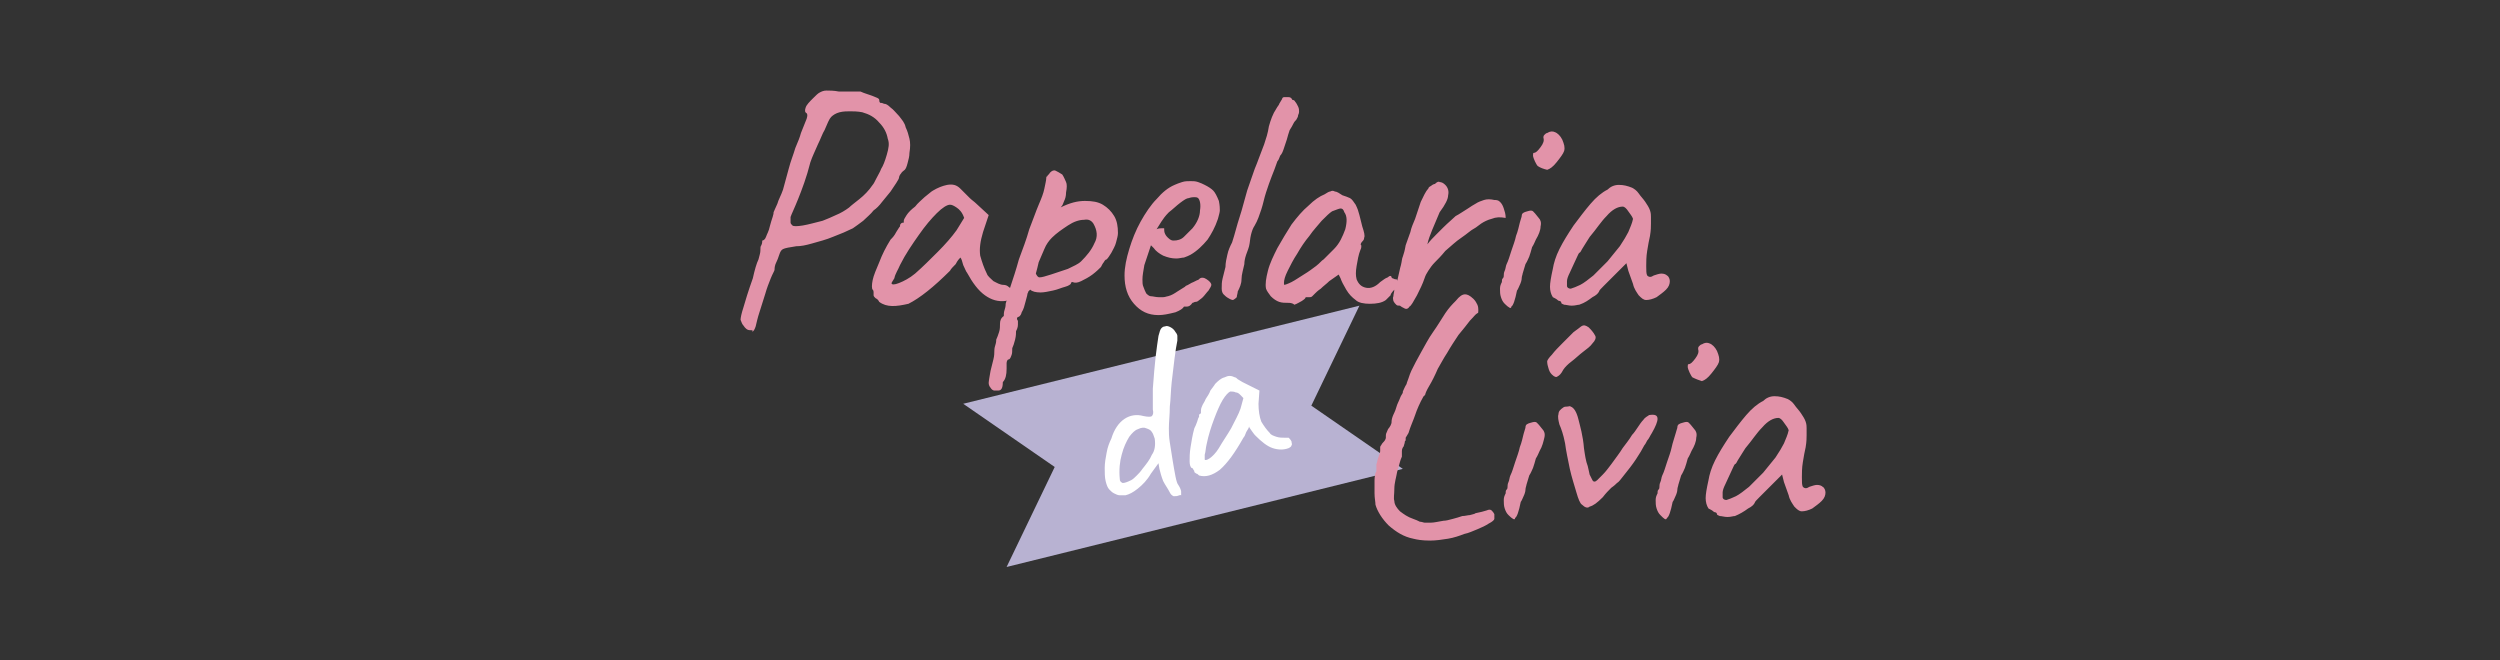<?xml version="1.0" encoding="utf-8"?>
<!-- Generator: Adobe Illustrator 24.1.1, SVG Export Plug-In . SVG Version: 6.00 Build 0)  -->
<svg version="1.1" id="Layer_1" xmlns="http://www.w3.org/2000/svg" xmlns:xlink="http://www.w3.org/1999/xlink" x="0px" y="0px"
	 viewBox="0 0 265 70" style="enable-background:new 0 0 265 70;" xml:space="preserve">
<rect x="0" y="0" width="265" height="70" fill="#333333" stroke="none"/>
<style type="text/css">
	.st0{display:none;}
	.st1{fill:#B8B2D2;}
	.st2{fill:#E293A9;}
	.st3{fill:#FFFFFF;}
</style>
<rect x="57.5" y="10" class="st0" width="150" height="50"/>
<path class="st1" d="M102.1,42.8l9.7,6.7l-5.1,10.6l42-10.4l-9.7-6.7l5.1-10.6L102.1,42.8z"/>
<path class="st2" d="M79.5,35c-0.3,0-0.5-0.2-0.7-0.5c-0.1-0.1-0.2-0.3-0.3-0.6c0-0.2,0.1-0.7,0.3-1.3c0.2-0.7,0.5-1.7,1-3.1
	c0.2-0.9,0.4-1.6,0.6-2c0.1-0.4,0.2-0.7,0.2-0.9c0-0.3,0-0.5,0.1-0.6c0.1-0.2,0.1-0.4,0.1-0.5c0.1,0,0.3-0.1,0.4-0.4
	c0.1-0.3,0.3-0.6,0.4-1.1c0.1-0.4,0.2-0.7,0.3-1c0.1-0.3,0.1-0.4,0.1-0.5c0.1-0.2,0.2-0.5,0.4-0.9c0.1-0.4,0.4-0.9,0.6-1.5
	c0.2-0.7,0.4-1.5,0.6-2.2c0.2-0.8,0.5-1.5,0.7-2.2c0.3-0.7,0.5-1.2,0.6-1.6c0.3-0.7,0.5-1.3,0.6-1.5c0.1-0.3,0.1-0.5,0-0.6
	c-0.2-0.1-0.2-0.3-0.1-0.6c0.1-0.3,0.4-0.6,0.8-1c0.3-0.3,0.5-0.5,0.7-0.6c0.2-0.1,0.4-0.2,0.7-0.2c0.3,0,0.8,0,1.3,0.1
	c0.4,0,0.9,0,1.4,0c0.5,0,0.8,0,0.9,0c0.2,0.1,0.5,0.2,0.8,0.3c0.3,0.1,0.6,0.2,0.8,0.3c0.3,0.1,0.4,0.2,0.4,0.3
	c0,0.1,0,0.2,0.1,0.3c0.1,0,0.2,0,0.4,0.1c0.2,0,0.4,0.1,0.7,0.4c0.3,0.2,0.6,0.6,0.9,0.9c0.3,0.4,0.6,0.7,0.7,1.2
	c0.2,0.4,0.3,0.8,0.4,1.2c0.1,0.4,0.1,0.9,0,1.5c0,0.4-0.1,0.7-0.2,1.1c-0.1,0.4-0.2,0.6-0.3,0.7c-0.1,0.1-0.3,0.2-0.4,0.4
	c-0.1,0.1-0.2,0.3-0.2,0.4c0,0.1-0.1,0.3-0.3,0.6c-0.2,0.3-0.4,0.6-0.6,0.9c-0.3,0.4-0.6,0.7-0.9,1.1c-0.3,0.4-0.6,0.7-0.9,0.9
	c-0.3,0.4-0.7,0.7-1.1,1.1c-0.4,0.3-0.8,0.6-1.1,0.8c-0.6,0.3-1.3,0.6-2.1,0.9c-0.7,0.3-1.5,0.5-2.2,0.7c-0.7,0.2-1.2,0.3-1.7,0.3
	c-0.7,0.1-1.2,0.2-1.4,0.3c-0.2,0.1-0.3,0.3-0.4,0.6c-0.1,0.3-0.2,0.6-0.4,1c-0.1,0.3-0.1,0.5-0.1,0.6c0,0.1-0.2,0.4-0.4,0.9
	c-0.2,0.5-0.4,1-0.6,1.7c-0.2,0.6-0.4,1.3-0.6,1.9c-0.2,0.6-0.3,1.1-0.4,1.5c-0.1,0.3-0.2,0.5-0.4,0.6C79.9,35,79.7,35,79.5,35z
	 M84,23.9c0.1,0.1,0.5,0.1,1.1,0c0.6-0.1,1.3-0.3,2.1-0.5c0.5-0.2,1-0.4,1.4-0.6c0.5-0.2,1-0.5,1.4-0.8c0.2-0.2,0.6-0.5,1.1-0.9
	c0.5-0.4,1-0.9,1.4-1.5c0.1-0.1,0.2-0.3,0.4-0.7c0.2-0.4,0.4-0.7,0.5-1c0.2-0.3,0.4-0.8,0.6-1.5c0.2-0.7,0.3-1.2,0.1-1.7
	c-0.1-0.6-0.4-1.2-0.9-1.7c-0.5-0.6-1.1-0.9-1.8-1.1c-0.5-0.1-1-0.1-1.3-0.1c-0.3,0-0.7,0-1.1,0.1c-0.4,0.1-0.7,0.3-0.9,0.5
	c-0.2,0.2-0.4,0.7-0.7,1.4c-0.2,0.3-0.4,0.9-0.7,1.5c-0.3,0.7-0.6,1.3-0.8,1.9c-0.4,1.6-0.9,2.9-1.3,3.9c-0.4,1-0.7,1.6-0.8,1.9
	c0,0.3,0,0.5,0,0.6C83.8,23.7,83.9,23.8,84,23.9z M93.2,32c-0.1-0.2-0.2-0.3-0.4-0.4c-0.1-0.1-0.2-0.2-0.2-0.3c0-0.1,0-0.2,0-0.3
	c0-0.1,0-0.2-0.1-0.3c-0.1-0.1-0.1-0.5,0-1c0.1-0.5,0.4-1.2,0.7-1.9c0.3-0.8,0.7-1.6,1.2-2.4c0.2-0.2,0.4-0.4,0.6-0.8
	c0.2-0.3,0.3-0.5,0.4-0.6c0-0.1,0-0.2,0.1-0.3c0.1-0.1,0.2-0.1,0.3-0.1v-0.2c0-0.1,0.1-0.3,0.3-0.6c0.2-0.3,0.5-0.6,0.9-0.9
	c0.3-0.4,0.7-0.7,1-1c0.4-0.3,0.7-0.6,0.9-0.7c0.5-0.3,1-0.5,1.5-0.6c0.6-0.1,1,0,1.4,0.4c0.1,0.1,0.2,0.2,0.4,0.4
	c0.2,0.2,0.4,0.4,0.6,0.6c0.2,0.2,0.5,0.4,0.7,0.6l1.3,1.2l-0.6,1.8c-0.3,1-0.4,1.8-0.3,2.5c0.2,0.7,0.4,1.3,0.7,1.9
	c0.1,0.3,0.4,0.5,0.7,0.8c0.4,0.2,0.7,0.4,1.1,0.4c0.2,0,0.4,0.1,0.5,0.2c0.2,0.1,0.3,0.3,0.3,0.6c0,0.2,0,0.4-0.1,0.6
	c-0.1,0.1-0.3,0.2-0.5,0.3c-0.8,0.1-1.5-0.1-2.2-0.6c-0.7-0.5-1.3-1.3-1.9-2.4c-0.1-0.1-0.2-0.4-0.4-0.8c-0.1-0.4-0.2-0.7-0.3-0.8
	c-0.1,0.1-0.3,0.3-0.5,0.7c-0.3,0.3-0.5,0.5-0.6,0.7c-1.7,1.7-3.2,2.9-4.4,3.5C95,32.5,94,32.6,93.2,32z M94.5,30
	c0,0.2,0.3,0.2,0.8,0c0.5-0.2,1.1-0.5,1.7-1c0.8-0.7,1.6-1.5,2.4-2.3c0.8-0.8,1.5-1.6,2-2.3l0.8-1.3c-0.2-0.6-0.5-0.9-0.8-1.1
	c-0.3-0.2-0.5-0.3-0.7-0.3c-0.3,0-0.8,0.3-1.4,0.9c-0.6,0.6-1.2,1.3-1.9,2.3c-0.7,1-1.4,2-2,3.2c-0.2,0.5-0.5,0.9-0.6,1.4
	C94.6,29.8,94.5,30,94.5,30z M105.8,41.4c-0.1,0-0.2,0-0.4,0c-0.1,0-0.3-0.1-0.4-0.3c-0.1-0.1-0.2-0.3-0.2-0.5
	c0-0.2,0.1-0.7,0.2-1.3c0.1-0.4,0.2-0.8,0.3-1.2c0.1-0.4,0.1-0.7,0.1-0.9c0-0.1,0-0.3,0.1-0.6c0.1-0.3,0.1-0.5,0.1-0.6
	c0.1-0.2,0.2-0.5,0.3-0.8c0.1-0.3,0.1-0.6,0.1-0.9c0-0.3,0.1-0.6,0.4-0.8c0-0.2,0-0.4,0.1-0.7c0.1-0.3,0.1-0.5,0.1-0.6
	c0.1-0.3,0.2-0.9,0.5-1.8c0.3-0.9,0.6-1.8,0.9-2.9c0.4-1.1,0.8-2.1,1.1-3.2c0.4-1,0.7-1.9,1-2.6c0.3-0.7,0.5-1.2,0.6-1.7
	c0.1-0.5,0.2-0.9,0.2-1.1c0-0.1,0-0.2,0.1-0.2c0-0.1,0.2-0.2,0.3-0.4c0.2-0.2,0.4-0.3,0.6-0.2c0.2,0.1,0.4,0.2,0.7,0.4
	c0.2,0.3,0.3,0.6,0.4,0.8c0.1,0.2,0.1,0.6,0,1.1c0,0.4-0.1,0.7-0.2,0.9c-0.1,0.3-0.2,0.5-0.3,0.6c-0.1,0.1-0.1,0.2-0.1,0.1
	c1-0.5,1.8-0.7,2.6-0.7c0.8,0,1.4,0.1,1.9,0.4c0.5,0.3,0.9,0.7,1.2,1.2c0.3,0.5,0.4,1.1,0.4,1.8c0,0.3-0.1,0.6-0.2,1
	c-0.1,0.4-0.3,0.7-0.5,1.1c-0.2,0.3-0.3,0.5-0.5,0.7c-0.1,0-0.2,0.1-0.3,0.3c-0.1,0.1-0.2,0.3-0.3,0.5c-0.2,0.2-0.5,0.5-0.9,0.8
	c-0.4,0.3-0.8,0.5-1.2,0.7c-0.4,0.2-0.7,0.2-0.9,0.1c0,0,0,0-0.1,0c0,0-0.1,0.1-0.1,0.2c0,0-0.2,0.2-0.6,0.3
	c-0.4,0.1-0.8,0.3-1.3,0.4c-0.5,0.1-0.9,0.2-1.3,0.2c-0.5,0-0.9-0.1-1.1-0.3c0,0-0.1,0.1-0.2,0.2c0,0.1-0.1,0.2-0.1,0.3
	c0,0.1-0.1,0.4-0.2,0.8c-0.1,0.4-0.2,0.8-0.4,1.1c-0.1,0.4-0.3,0.5-0.4,0.5c0,0,0,0-0.1,0.1c0,0.1,0,0.2,0.1,0.3c0,0,0,0.1,0,0.4
	c0,0.3-0.1,0.5-0.2,0.7c0,0.2,0,0.5-0.1,0.9c-0.1,0.4-0.2,0.7-0.3,0.9c0,0.3,0,0.6-0.1,0.8c-0.1,0.3-0.2,0.4-0.3,0.4
	c-0.1,0-0.2,0.2-0.2,0.4c0,0.3,0,0.5,0,0.6c0,0.6-0.1,1.1-0.4,1.4C106.3,41.2,106.1,41.4,105.8,41.4z M110.2,29.4
	c0.2,0,0.6-0.1,1.2-0.3c0.6-0.2,1.2-0.4,1.8-0.6c0.6-0.3,1.1-0.5,1.4-0.8c0.6-0.6,1.1-1.2,1.4-1.9c0.4-0.7,0.3-1.4-0.1-2.1
	c-0.2-0.3-0.5-0.5-1-0.4c-0.5,0-1.1,0.2-1.7,0.6s-1.2,0.8-1.7,1.3c-0.3,0.3-0.6,0.7-0.8,1.2c-0.2,0.5-0.4,0.9-0.6,1.4
	c-0.1,0.5-0.2,0.8-0.3,1.2C109.9,29.2,110,29.4,110.2,29.4z M122.8,33.4c-1.1,0-1.9-0.4-2.6-1.2c-0.7-0.8-1-1.8-1-3
	c0-0.9,0.2-1.8,0.5-2.8c0.3-1,0.7-2,1.2-2.9c0.5-0.9,1.1-1.8,1.7-2.4c0.6-0.7,1.2-1.2,1.9-1.5c0.2-0.1,0.5-0.2,0.8-0.3
	c0.3-0.1,0.6-0.1,0.9-0.1c0.3,0,0.5,0,0.8,0.1c0.3,0.1,0.5,0.2,0.7,0.3c0.4,0.2,0.7,0.4,0.9,0.6c0.2,0.2,0.4,0.6,0.6,1.1
	c0.1,0.5,0.1,0.8,0.1,1c0,0.2-0.1,0.5-0.2,0.9c-0.3,0.9-0.7,1.6-1.1,2.2c-0.5,0.6-1.1,1.2-1.8,1.6c-0.2,0.1-0.4,0.2-0.7,0.3
	c-0.2,0-0.5,0.1-0.8,0.1c-0.5,0-0.9-0.1-1.4-0.3c-0.4-0.2-0.8-0.5-1-0.8L122,26l-0.1,0.3c-0.2,0.6-0.4,1.2-0.6,1.8
	c-0.1,0.6-0.2,1.1-0.2,1.5c0,0.3,0,0.6,0.1,0.8c0.1,0.3,0.2,0.5,0.3,0.7c0.1,0.1,0.3,0.3,0.5,0.3c0.2,0,0.5,0.1,0.8,0.1
	c0.2,0,0.3,0,0.5,0c0.2,0,0.4-0.1,0.5-0.1c0.4-0.1,0.7-0.3,1-0.5c0.3-0.2,0.5-0.3,0.8-0.5l0.1-0.1h0c0.3-0.1,0.5-0.3,0.8-0.4
	c0.2-0.1,0.4-0.2,0.4-0.2c0.1,0,0.2-0.1,0.3-0.2c0.2-0.1,0.4-0.1,0.7,0.1c0.3,0.2,0.5,0.4,0.5,0.6c0,0.1-0.1,0.3-0.3,0.6
	c-0.2,0.2-0.4,0.5-0.6,0.7c-0.2,0.2-0.4,0.3-0.5,0.4c0,0-0.1,0.1-0.3,0.1c-0.1,0-0.2,0.1-0.3,0.1h0c-0.2,0.3-0.4,0.4-0.6,0.4h-0.3
	c-0.1,0.2-0.4,0.4-0.9,0.6C123.8,33.3,123.3,33.4,122.8,33.4z M124.4,25.5c0.4,0,0.8-0.1,1.1-0.4c0.3-0.3,0.6-0.6,0.9-0.9
	c0.5-0.6,0.8-1.3,0.8-1.9c0.1-0.6,0-1.1-0.2-1.3c-0.1-0.1-0.3-0.1-0.4-0.1c-0.1,0-0.3,0-0.6,0.1c-0.2,0-0.5,0.2-0.9,0.5
	s-0.8,0.7-1.2,1c-0.4,0.4-0.6,0.7-0.8,1l-0.5,0.8c0.2-0.1,0.4-0.1,0.5-0.1c0.2,0,0.3,0,0.3,0c0,0.2,0,0.4,0.1,0.6
	c0.1,0.2,0.2,0.3,0.3,0.4C124.1,25.5,124.3,25.5,124.4,25.5z M130.2,31.6c-0.2-0.1-0.4-0.3-0.5-0.4c-0.1-0.1-0.2-0.3-0.2-0.6
	c0-0.4,0-0.7,0.1-1.1c0.1-0.4,0.2-0.8,0.3-1.2c0-0.4,0.1-0.9,0.2-1.3c0.1-0.5,0.3-0.9,0.5-1.3c0.3-0.9,0.5-1.8,0.8-2.7
	c0.3-0.9,0.5-1.8,0.8-2.8c0.3-0.9,0.6-1.7,0.8-2.3c0.3-0.7,0.6-1.6,1-2.6c0.2-0.6,0.4-1.2,0.5-1.9c0.2-0.7,0.4-1.3,0.8-1.9
	c0.1-0.2,0.3-0.4,0.3-0.5c0.1-0.2,0.2-0.3,0.3-0.5c0-0.1,0.1-0.2,0.2-0.2c0.1,0,0.3,0,0.5,0c0.2,0,0.3,0.1,0.4,0.3
	c0.1,0,0.2,0,0.3,0.2c0.1,0.1,0.2,0.3,0.3,0.5c0.1,0.2,0.1,0.4,0.1,0.5c0,0.1,0,0.2-0.1,0.4c0,0.2-0.1,0.3-0.2,0.5
	c-0.1,0.1-0.2,0.2-0.3,0.4c-0.1,0.2-0.2,0.4-0.4,0.7c-0.1,0.3-0.2,0.6-0.3,1c-0.1,0.3-0.2,0.6-0.3,0.9c-0.1,0.3-0.2,0.6-0.4,0.8
	c-0.1,0.3-0.2,0.5-0.3,0.6c-0.2,0.6-0.4,1.1-0.6,1.6c-0.2,0.5-0.4,1.1-0.6,1.7c-0.2,0.6-0.3,1.2-0.5,1.8c-0.2,0.6-0.4,1.2-0.7,1.7
	c-0.2,0.3-0.3,0.6-0.4,1c-0.1,0.4-0.1,0.8-0.2,1.2c-0.1,0.4-0.3,0.8-0.4,1.2c-0.1,0.4-0.1,0.6-0.1,0.7c-0.1,0.5-0.3,1.1-0.3,1.6
	c0,0.5-0.2,0.9-0.4,1.3c0,0.2-0.1,0.4-0.1,0.6c-0.1,0.1-0.2,0.2-0.4,0.3C130.7,31.8,130.5,31.8,130.2,31.6z M136.5,32.1
	c-0.3,0-0.6,0-0.9-0.1c-0.3-0.1-0.6-0.3-0.9-0.6c-0.2-0.3-0.4-0.5-0.5-0.8c-0.1-0.5,0-1.1,0.2-1.9c0.2-0.8,0.6-1.6,1-2.4
	c0.5-0.9,1-1.7,1.5-2.5c0.6-0.8,1.2-1.5,1.8-2c0.6-0.6,1.2-1,1.7-1.2c0.3-0.2,0.5-0.3,0.6-0.3c0.2-0.1,0.3-0.1,0.5,0
	c0.2,0,0.5,0.2,0.8,0.4c0.3,0.1,0.6,0.2,0.8,0.3c0.2,0.1,0.4,0.4,0.6,0.7c0.2,0.4,0.3,0.7,0.4,1.1c0.1,0.4,0.2,0.8,0.3,1.2
	c0.2,0.6,0.3,1,0.2,1.2c0,0.2-0.1,0.3-0.2,0.4c-0.2,0.2-0.2,0.4-0.1,0.4c0,0,0,0,0,0.1c0,0.1,0,0.2-0.1,0.4
	c-0.2,0.5-0.3,1.1-0.4,1.7c-0.1,0.6-0.1,1,0,1.4c0.2,0.5,0.5,0.8,1,0.9c0.5,0.1,1-0.1,1.5-0.6c0.3-0.2,0.5-0.4,0.8-0.5
	c0.2-0.2,0.4-0.2,0.4,0c0,0,0,0,0.1,0.1c0.1,0,0.2,0.1,0.3,0.1c0.1,0,0.2,0,0.2,0.1c0,0.1,0,0.2,0,0.4c0,0.1-0.1,0.3-0.2,0.5
	c-0.4,0.4-0.5,0.6-0.5,0.7c0,0,0,0-0.1,0.1c-0.1,0.1-0.2,0.2-0.4,0.4c-0.4,0.3-1,0.4-1.7,0.4c-0.6,0-1.2-0.1-1.5-0.4
	c-0.4-0.3-0.7-0.6-1-1.1c-0.3-0.5-0.5-0.9-0.6-1.2l-0.2-0.4l-1,0.7c-0.3,0.3-0.6,0.5-0.9,0.8c-0.3,0.2-0.5,0.4-0.6,0.5
	c-0.1,0.1-0.2,0.2-0.3,0.3c-0.1,0.1-0.2,0.1-0.3,0.1c-0.1,0-0.2,0-0.3,0c-0.1,0-0.1,0-0.1,0c0,0.1-0.1,0.2-0.4,0.4
	c-0.2,0.1-0.5,0.3-0.8,0.4C137,32.1,136.7,32.1,136.5,32.1z M136.1,30.2c0.1,0,0.4-0.1,0.8-0.3c0.4-0.2,0.8-0.5,1.3-0.8
	c0.5-0.3,0.9-0.6,1.3-0.9c0.4-0.3,0.6-0.6,0.8-0.7c0.1-0.1,0.3-0.3,0.5-0.5c0.2-0.2,0.4-0.4,0.6-0.6c0.6-0.6,0.9-1.3,1.2-2.1
	c0.2-0.8,0.2-1.4-0.1-1.8c-0.1-0.3-0.2-0.4-0.4-0.4c-0.1,0-0.4,0.1-0.9,0.3c-0.3,0.2-0.6,0.5-1.1,1c-0.4,0.5-0.9,1-1.3,1.6
	c-0.5,0.6-0.9,1.2-1.3,1.9c-0.4,0.6-0.7,1.2-1,1.8c-0.3,0.6-0.4,1-0.4,1.3c0,0.1,0,0.2,0.1,0.3C136.1,30.2,136.1,30.2,136.1,30.2z
	 M149.4,32.5c-0.1,0.2-0.3,0.3-0.5,0.2c-0.2-0.1-0.4-0.2-0.5-0.3c-0.2,0-0.3,0-0.4-0.1c-0.1-0.1-0.2-0.2-0.3-0.4
	c0-0.1-0.1-0.3,0-0.5c0-0.2,0.1-0.5,0.1-0.7c0.1-0.3,0.2-0.6,0.3-0.9c0.2-0.8,0.3-1.4,0.4-1.7c0.1-0.4,0.1-0.7,0.2-0.9
	c0.1-0.3,0.2-0.6,0.3-1.2c0.2-0.5,0.3-0.9,0.5-1.4c0.1-0.5,0.3-0.9,0.5-1.4c0.2-0.6,0.4-1.2,0.6-1.8c0.3-0.6,0.5-1.1,0.8-1.4
	c0-0.1,0.1-0.2,0.3-0.3c0.1-0.1,0.3-0.2,0.4-0.2c0.2-0.2,0.4-0.3,0.5-0.2c0.2,0,0.4,0.1,0.6,0.3c0.3,0.3,0.4,0.7,0.3,1.1
	c0,0.4-0.3,1-0.9,1.8c-0.3,0.7-0.6,1.4-0.8,1.9c-0.2,0.5-0.4,1-0.5,1.5c0.3-0.4,0.6-0.7,0.9-1c0.3-0.3,0.6-0.6,0.8-0.8
	c0.5-0.5,1-0.9,1.3-1.2c0.4-0.2,0.8-0.5,1.3-0.8c0.3-0.2,0.6-0.4,0.8-0.5c0.3-0.2,0.6-0.3,0.9-0.4c0.3-0.1,0.7-0.1,1.1,0
	c0.2,0,0.4,0,0.6,0.2c0.2,0.2,0.3,0.4,0.4,0.7c0.1,0.3,0.2,0.6,0.2,1c-0.6-0.1-1-0.1-1.5,0.1c-0.4,0.1-0.8,0.3-1.1,0.5
	c-0.3,0.2-0.5,0.4-0.7,0.5c-0.4,0.2-0.8,0.6-1.4,1c-0.6,0.4-1.1,0.9-1.7,1.4c-0.4,0.5-0.8,0.9-1.1,1.2c-0.3,0.3-0.5,0.6-0.7,0.9
	c-0.2,0.3-0.3,0.5-0.4,0.8c-0.2,0.6-0.5,1.2-0.8,1.8C149.8,32,149.6,32.4,149.4,32.5z M159.5,32.2c-0.2-0.2-0.3-0.4-0.4-0.7
	c-0.1-0.3-0.1-0.6-0.1-0.9c0-0.3,0.1-0.5,0.2-0.7c0-0.2,0-0.3,0.1-0.4c0.1-0.1,0.1-0.2,0.1-0.3c0-0.1,0-0.3,0.1-0.5
	c0.1-0.2,0.1-0.5,0.2-0.7c0.2-0.4,0.3-0.8,0.5-1.4c0.2-0.6,0.4-1.1,0.5-1.6c0.2-0.5,0.3-1,0.4-1.4c0.1-0.4,0.2-0.6,0.2-0.7
	c0-0.3,0.2-0.4,0.6-0.5c0.3-0.1,0.5-0.1,0.6,0c0.1,0.1,0.3,0.3,0.6,0.7c0.2,0.2,0.3,0.5,0.2,0.9c0,0.4-0.2,0.9-0.5,1.4
	c-0.1,0.2-0.2,0.5-0.4,0.8c-0.1,0.4-0.2,0.7-0.3,1c-0.1,0.2-0.2,0.5-0.4,0.8c-0.1,0.3-0.2,0.7-0.3,1c0,0.1-0.1,0.3-0.1,0.5
	c0,0.2-0.1,0.5-0.2,0.7c-0.1,0.2-0.2,0.5-0.3,0.6c-0.2,1-0.4,1.6-0.6,1.7C160.2,32.8,159.9,32.6,159.5,32.2z M163,17.6
	c-0.1-0.1-0.2-0.3-0.3-0.5c-0.1-0.2-0.2-0.5-0.2-0.6c0-0.2,0-0.3,0.1-0.3c0.2,0,0.4-0.2,0.7-0.6c0.3-0.4,0.4-0.7,0.3-1
	c0-0.1,0-0.2,0.1-0.3c0.1-0.1,0.2-0.2,0.3-0.2c0.3-0.2,0.6-0.2,0.8-0.1c0.3,0.1,0.6,0.4,0.8,0.8c0.2,0.5,0.3,0.8,0.2,1.2
	c-0.1,0.3-0.4,0.7-0.8,1.2c-0.4,0.5-0.7,0.7-1,0.8C163.6,17.9,163.3,17.8,163,17.6z M167.4,32.3c-0.2,0-0.4,0.1-0.8,0.1
	c-0.3,0-0.6-0.1-0.8-0.1c-0.2-0.1-0.3-0.1-0.3-0.2c0-0.1-0.1-0.2-0.2-0.2c0,0-0.1,0-0.2-0.1c-0.1-0.1-0.3-0.2-0.5-0.3
	c-0.2-0.3-0.3-0.7-0.3-1.1c0-0.4,0.1-1,0.3-1.9c0.1-0.6,0.3-1.3,0.7-2.1c0.4-0.8,0.9-1.6,1.5-2.5c0.6-0.8,1.2-1.6,1.8-2.3
	c0.6-0.7,1.2-1.2,1.8-1.5c0.3-0.3,0.7-0.5,1.2-0.5c0.5,0,0.9,0.1,1.4,0.3c0.2,0.1,0.5,0.3,0.7,0.6c0.2,0.3,0.5,0.6,0.7,0.9
	c0.2,0.3,0.4,0.6,0.5,0.9c0.1,0.3,0.1,0.5,0.1,0.7c0,0.2,0,0.4,0,0.7c0,0.3,0,0.7-0.1,1.3c-0.1,0.4-0.2,1-0.3,1.6
	c-0.1,0.6-0.1,1.2-0.1,1.6c0,0.5,0,0.8,0.1,1c0.2,0.2,0.4,0.2,0.7,0c0.3-0.1,0.6-0.2,0.8-0.2c0.3,0,0.5,0.1,0.6,0.2
	c0.2,0.1,0.3,0.4,0.3,0.6c0,0.3-0.1,0.6-0.4,0.9c-0.3,0.3-0.6,0.5-1,0.8c-0.4,0.2-0.8,0.3-1.1,0.3c-0.3,0-0.5-0.2-0.8-0.5
	c-0.2-0.3-0.5-0.7-0.6-1.2c-0.2-0.5-0.3-0.9-0.5-1.4l-0.2-0.8l-1.5,1.5c-0.3,0.3-0.6,0.6-0.9,0.9c-0.3,0.3-0.5,0.5-0.5,0.6
	c-0.1,0.2-0.3,0.4-0.7,0.6C168.4,31.8,168,32.1,167.4,32.3z M167.5,30.2c0.4-0.2,0.9-0.6,1.4-1c0.5-0.5,1-1,1.5-1.5
	c0.5-0.6,0.9-1.1,1.3-1.6c0.4-0.6,0.7-1.1,0.9-1.5c0.2-0.5,0.4-0.9,0.5-1.4c-0.1-0.3-0.3-0.5-0.5-0.8c-0.2-0.3-0.4-0.5-0.6-0.5
	c-0.5,0-1.1,0.3-1.7,1c-0.6,0.6-1.1,1.4-1.7,2.1c-0.1,0.1-0.2,0.3-0.4,0.6c-0.2,0.3-0.3,0.5-0.5,0.8c-0.1,0.2-0.2,0.4-0.3,0.4
	c-0.1,0.1-0.2,0.4-0.4,0.8c-0.2,0.4-0.4,0.9-0.6,1.3c-0.2,0.4-0.3,0.7-0.3,0.9c0,0.1,0,0.3,0,0.5c0,0.2,0.2,0.3,0.4,0.3
	C166.8,30.5,167.1,30.4,167.5,30.2z"/>
<path class="st2" d="M149.8,57.1c-1-0.2-1.8-0.7-2.6-1.4c-0.7-0.7-1.2-1.5-1.4-2.2c0-0.3-0.1-0.7-0.1-1.2c0-0.5,0-1,0-1.4
	c0-0.4,0.1-0.7,0.1-0.8c0.1,0,0.1-0.2,0.1-0.4c0-0.1,0-0.3,0-0.5c0.1-0.2,0.1-0.5,0.2-0.7c0.1-0.3,0.2-0.5,0.2-0.7
	c0-0.2,0-0.3,0-0.4c0,0,0-0.1,0.1-0.2c0.1-0.2,0.2-0.3,0.3-0.4c0.1-0.1,0.2-0.3,0.2-0.4c0-0.1,0-0.2,0-0.2c0-0.1,0-0.2,0.1-0.4
	c0.1-0.2,0.1-0.3,0.2-0.4c0,0,0.1-0.1,0.2-0.3c0.1-0.2,0.1-0.3,0.1-0.3c0-0.1,0-0.3,0.1-0.6c0.1-0.3,0.3-0.6,0.4-1
	c0.1-0.4,0.3-0.7,0.4-1c0.1-0.3,0.3-0.5,0.3-0.6v-0.1c0.1-0.2,0.2-0.5,0.4-0.8c0-0.1,0.1-0.3,0.2-0.6c0.1-0.3,0.2-0.6,0.3-0.8
	c0.3-0.6,0.6-1.2,1-1.9c0.4-0.7,0.8-1.5,1.3-2.2c0.5-0.7,0.9-1.4,1.3-2c0.4-0.6,0.8-1,1.1-1.3c0.4-0.5,0.7-0.7,1-0.7
	c0.2,0,0.5,0.1,0.9,0.5c0.2,0.2,0.3,0.4,0.4,0.6c0.1,0.2,0.1,0.5,0.1,0.6c0,0.2,0,0.3-0.1,0.3c-0.2,0.1-0.4,0.4-0.8,0.8
	c-0.3,0.4-0.7,0.9-1.2,1.5c-0.4,0.6-0.8,1.2-1.2,1.9c-0.4,0.6-0.7,1.2-1,1.7c-0.3,0.7-0.6,1.3-0.9,1.8c-0.3,0.5-0.4,0.8-0.4,0.8
	c0,0.1,0,0.1-0.1,0.2c0,0,0,0.1-0.1,0.1c-0.4,0.7-0.7,1.4-0.9,2c-0.2,0.6-0.5,1.2-0.7,1.9c-0.1,0.2-0.2,0.3-0.3,0.5
	c0,0.2,0,0.3,0,0.3c0,0-0.1,0-0.1,0.2c0,0.1-0.1,0.3-0.1,0.4c-0.1,0.1-0.2,0.3-0.2,0.5c0,0.2,0,0.4,0,0.6c-0.2,0.4-0.3,1-0.5,1.6
	c-0.1,0.6-0.3,1.2-0.3,1.8c0,0.6-0.1,1,0,1.3c0,0.4,0.3,0.8,0.6,1.1c0.4,0.3,0.8,0.6,1.4,0.8c0.3,0.1,0.5,0.2,0.7,0.3
	c0.2,0,0.4,0.1,0.5,0.1c0.2,0,0.4,0,0.7,0c0.3,0,0.7-0.1,1.3-0.2h0c0.3,0,0.6-0.1,1-0.2c0.4-0.1,0.7-0.2,1-0.3
	c0.3,0,0.6-0.1,0.8-0.1c0.3-0.1,0.5-0.1,0.6-0.2c0.5-0.1,0.9-0.2,1.2-0.3c0.2-0.1,0.4-0.1,0.5,0s0.2,0.2,0.3,0.4c0,0.1,0,0.3,0,0.5
	c0,0.1-0.2,0.3-0.6,0.5c-0.3,0.2-0.7,0.4-1.2,0.6c-0.5,0.2-0.9,0.4-1.4,0.5c-0.5,0.2-1.1,0.4-1.7,0.5c-0.6,0.1-1.3,0.2-1.9,0.2
	C150.7,57.3,150.2,57.2,149.8,57.1z M159.9,54.6c-0.2-0.2-0.3-0.4-0.4-0.7c-0.1-0.3-0.1-0.6-0.1-0.9c0-0.3,0.1-0.5,0.2-0.7
	c0-0.2,0-0.3,0.1-0.4c0.1-0.1,0.1-0.2,0.1-0.3c0-0.1,0-0.3,0.1-0.5c0.1-0.2,0.1-0.5,0.2-0.7c0.2-0.4,0.3-0.8,0.5-1.4
	c0.2-0.6,0.4-1.1,0.5-1.6c0.2-0.5,0.3-1,0.4-1.4c0.1-0.4,0.2-0.6,0.2-0.7c0-0.3,0.2-0.4,0.6-0.5c0.3-0.1,0.5-0.1,0.6,0
	c0.1,0.1,0.3,0.3,0.6,0.7c0.2,0.2,0.3,0.5,0.2,0.9s-0.2,0.9-0.5,1.4c-0.1,0.2-0.2,0.5-0.4,0.8c-0.1,0.4-0.2,0.7-0.3,1
	c-0.1,0.2-0.2,0.5-0.4,0.8c-0.1,0.3-0.2,0.7-0.3,1c0,0.1-0.1,0.3-0.1,0.5c0,0.2-0.1,0.5-0.2,0.7c-0.1,0.2-0.2,0.5-0.3,0.6
	c-0.2,1-0.4,1.6-0.6,1.7C160.6,55.2,160.3,55,159.9,54.6z M164.5,39.7c-0.2-0.2-0.3-0.4-0.4-0.8c-0.1-0.3-0.1-0.6-0.1-0.6
	c0-0.1,0.2-0.4,0.5-0.7c0.3-0.4,0.7-0.8,1.1-1.2c0.4-0.4,0.8-0.8,1.2-1.2c0.4-0.3,0.7-0.5,0.8-0.6c0.3-0.2,0.5-0.1,0.8,0.1
	c0.2,0.2,0.5,0.5,0.7,0.9c0.1,0.2,0,0.5-0.3,0.8c-0.2,0.3-0.6,0.6-1,0.9c-0.4,0.3-0.8,0.7-1.2,1c-0.4,0.3-0.7,0.6-0.9,0.9
	c-0.2,0.4-0.4,0.6-0.6,0.7C165,40,164.8,40,164.5,39.7z M167.7,53.5c-0.2-0.1-0.4-0.6-0.6-1.3c-0.2-0.7-0.5-1.6-0.7-2.5
	c-0.2-1-0.4-1.9-0.5-2.7c-0.1-0.5-0.2-0.9-0.3-1.2c-0.1-0.3-0.2-0.6-0.3-0.8c-0.1-0.4-0.2-0.8-0.1-1.1c0-0.3,0.2-0.5,0.5-0.7
	c0.1-0.1,0.3-0.1,0.4-0.1c0.2,0,0.3-0.1,0.4,0c0.3,0.1,0.6,0.5,0.8,1.3c0.2,0.8,0.5,1.8,0.6,3.1c0.1,0.7,0.2,1.4,0.4,1.9
	c0.1,0.5,0.2,0.8,0.2,0.9c0.1,0.2,0.2,0.4,0.3,0.6c0.1,0.2,0.3,0.2,0.5,0c0.1-0.1,0.3-0.3,0.6-0.6c0.3-0.3,0.6-0.7,0.9-1.1
	c0.5-0.7,0.9-1.2,1.2-1.7c0.3-0.4,0.7-0.9,1-1.4c0.2-0.2,0.4-0.5,0.6-0.8c0.2-0.3,0.4-0.6,0.6-0.8c0.2-0.3,0.5-0.4,0.6-0.5
	c0.6-0.1,0.9,0,0.9,0.4c0,0.3-0.2,0.8-0.6,1.5c-0.2,0.3-0.3,0.6-0.5,0.8c-0.1,0.2-0.2,0.4-0.3,0.5c-0.2,0.4-0.5,0.9-0.9,1.5
	c-0.4,0.6-0.8,1.1-1.2,1.6c-0.4,0.5-0.6,0.8-0.8,0.9c-0.1,0.1-0.3,0.3-0.6,0.5c-0.3,0.3-0.6,0.6-0.9,1c-0.6,0.6-1,0.9-1.4,1
	C168.3,53.9,168,53.8,167.7,53.5z M176,54.6c-0.2-0.2-0.3-0.4-0.4-0.7c-0.1-0.3-0.1-0.6-0.1-0.9c0-0.3,0.1-0.5,0.2-0.7
	c0-0.2,0-0.3,0.1-0.4c0.1-0.1,0.1-0.2,0.1-0.3c0-0.1,0-0.3,0.1-0.5c0.1-0.2,0.1-0.5,0.2-0.7c0.2-0.4,0.3-0.8,0.5-1.4
	c0.2-0.6,0.4-1.1,0.5-1.6s0.3-1,0.4-1.4c0.1-0.4,0.2-0.6,0.2-0.7c0-0.3,0.2-0.4,0.6-0.5c0.3-0.1,0.5-0.1,0.6,0
	c0.1,0.1,0.3,0.3,0.6,0.7c0.2,0.2,0.3,0.5,0.2,0.9c0,0.4-0.2,0.9-0.5,1.4c-0.1,0.2-0.2,0.5-0.4,0.8c-0.1,0.4-0.2,0.7-0.3,1
	c-0.1,0.2-0.2,0.5-0.4,0.8c-0.1,0.3-0.2,0.7-0.3,1c0,0.1-0.1,0.3-0.1,0.5c0,0.2-0.1,0.5-0.2,0.7c-0.1,0.2-0.2,0.5-0.3,0.6
	c-0.2,1-0.4,1.6-0.6,1.7C176.6,55.2,176.4,55,176,54.6z M179.4,40c-0.1-0.1-0.2-0.3-0.3-0.5c-0.1-0.2-0.2-0.5-0.2-0.6
	c0-0.2,0-0.3,0.1-0.3c0.2,0,0.4-0.2,0.7-0.6c0.3-0.4,0.4-0.7,0.3-1c0-0.1,0-0.2,0.1-0.3c0.1-0.1,0.2-0.2,0.3-0.2
	c0.3-0.2,0.6-0.2,0.8-0.1c0.3,0.1,0.6,0.4,0.8,0.8c0.2,0.5,0.3,0.8,0.2,1.2c-0.1,0.3-0.4,0.7-0.8,1.2c-0.4,0.5-0.7,0.7-1,0.8
	C180.1,40.3,179.8,40.2,179.4,40z M183.9,54.7c-0.2,0-0.4,0.1-0.8,0.1c-0.3,0-0.6-0.1-0.8-0.1c-0.2-0.1-0.3-0.1-0.3-0.2
	c0-0.1-0.1-0.2-0.2-0.2c0,0-0.1,0-0.2-0.1c-0.1-0.1-0.3-0.2-0.5-0.3c-0.2-0.3-0.3-0.7-0.3-1.1c0-0.4,0.1-1,0.3-1.9
	c0.1-0.6,0.3-1.3,0.7-2.1c0.4-0.8,0.9-1.6,1.5-2.5c0.6-0.8,1.2-1.6,1.8-2.3c0.6-0.7,1.2-1.2,1.8-1.5c0.3-0.3,0.7-0.5,1.2-0.5
	c0.5,0,0.9,0.1,1.4,0.3c0.2,0.1,0.5,0.3,0.7,0.6c0.2,0.3,0.5,0.6,0.7,0.9c0.2,0.3,0.4,0.6,0.5,0.9c0.1,0.3,0.1,0.5,0.1,0.7
	c0,0.2,0,0.4,0,0.7c0,0.3,0,0.7-0.1,1.3c-0.1,0.4-0.2,1-0.3,1.6c-0.1,0.6-0.1,1.2-0.1,1.6c0,0.5,0,0.8,0.1,1c0.2,0.2,0.4,0.2,0.7,0
	c0.3-0.1,0.6-0.2,0.8-0.2c0.3,0,0.5,0.1,0.6,0.2c0.2,0.1,0.3,0.4,0.3,0.6c0,0.3-0.1,0.6-0.4,0.9c-0.3,0.3-0.6,0.5-1,0.8
	c-0.4,0.2-0.8,0.3-1.1,0.3c-0.3,0-0.5-0.2-0.8-0.5c-0.2-0.3-0.5-0.7-0.6-1.2c-0.2-0.5-0.3-0.9-0.5-1.4l-0.2-0.8l-1.5,1.5
	c-0.3,0.3-0.6,0.6-0.9,0.9c-0.3,0.3-0.5,0.5-0.5,0.6c-0.1,0.2-0.3,0.4-0.7,0.6C184.9,54.2,184.4,54.5,183.9,54.7z M184,52.6
	c0.4-0.2,0.9-0.6,1.4-1c0.5-0.5,1-1,1.5-1.5c0.5-0.6,0.9-1.1,1.3-1.6c0.4-0.6,0.7-1.1,0.9-1.5c0.2-0.5,0.4-0.9,0.5-1.4
	c-0.1-0.3-0.3-0.5-0.5-0.8c-0.2-0.3-0.4-0.5-0.6-0.5c-0.5,0-1.1,0.3-1.7,1c-0.6,0.6-1.1,1.4-1.7,2.1c-0.1,0.1-0.2,0.3-0.4,0.6
	c-0.2,0.3-0.3,0.5-0.5,0.8c-0.1,0.2-0.2,0.4-0.3,0.4c-0.1,0.1-0.2,0.4-0.4,0.8c-0.2,0.4-0.4,0.9-0.6,1.3c-0.2,0.4-0.3,0.7-0.3,0.9
	c0,0.1,0,0.3,0,0.5c0,0.2,0.2,0.3,0.4,0.3C183.3,52.9,183.6,52.8,184,52.6z"/>
<path class="st3" d="M125,52.5c-0.2,0.1-0.4,0.1-0.6,0.1c-0.2-0.1-0.3-0.2-0.4-0.4c-0.2-0.4-0.5-0.8-0.7-1.2
	c-0.2-0.5-0.3-0.9-0.4-1.3l-0.1-0.6l-0.8,1.1c-0.4,0.7-0.9,1.2-1.4,1.6c-0.5,0.4-0.9,0.6-1.3,0.7c-0.2,0-0.4,0-0.6,0
	s-0.4-0.1-0.6-0.2c-0.2-0.1-0.3-0.2-0.5-0.4c-0.2-0.2-0.3-0.5-0.4-0.9c-0.1-0.4-0.1-0.9-0.1-1.4c0-0.5,0.1-1.1,0.2-1.6
	c0.1-0.6,0.3-1.1,0.5-1.5c0.3-1,0.8-1.7,1.4-2.1c0.6-0.4,1.3-0.5,2-0.3c0.5,0.1,0.8,0.1,0.9,0c0.1-0.1,0.2-0.3,0.1-0.7
	c0-0.3,0-0.6,0-0.9c0-0.3,0-0.7,0-1.3c0.1-1.4,0.2-2.5,0.3-3.4c0.1-0.8,0.2-1.6,0.3-2.2c0.1-0.4,0.2-0.7,0.3-0.8
	c0.1-0.1,0.2-0.2,0.4-0.2c0.2-0.1,0.4,0,0.6,0.1c0.2,0.1,0.4,0.3,0.5,0.5c0.1,0.1,0.2,0.3,0.2,0.4c0,0.1,0,0.3,0,0.5
	c-0.1,0.5-0.2,1.1-0.3,1.9c-0.1,0.8-0.2,1.6-0.3,2.5c-0.1,0.9-0.1,1.8-0.2,2.6c0,0.9-0.1,1.6-0.1,2.3c0,0.4,0,0.9,0.1,1.5
	c0.1,0.6,0.2,1.2,0.3,1.9c0.1,0.6,0.2,1.2,0.3,1.7c0.1,0.5,0.2,0.8,0.3,0.9c0.2,0.3,0.3,0.6,0.3,0.7c0,0.2,0,0.3,0,0.4
	C125.3,52.4,125.2,52.5,125,52.5z M119.9,50.9c0.2-0.1,0.4-0.3,0.6-0.5c0.2-0.2,0.4-0.4,0.6-0.7c0.4-0.5,0.8-1,1-1.5
	c0.3-0.4,0.4-1,0.3-1.7c-0.1-0.3-0.2-0.6-0.3-0.7c-0.1-0.2-0.3-0.3-0.6-0.4c-0.2-0.1-0.5-0.1-0.9,0.1c-0.3,0.1-0.6,0.4-0.9,0.8
	c-0.3,0.5-0.6,1.1-0.8,1.9c-0.2,0.7-0.3,1.6-0.2,2.6c0,0.2,0.1,0.3,0.3,0.4C119.2,51.2,119.5,51.1,119.9,50.9z M127.1,50.4
	c-0.1-0.1-0.2-0.2-0.3-0.2c-0.1-0.1-0.2-0.1-0.2-0.2c0-0.1,0-0.1-0.1-0.2c0-0.1-0.1-0.2-0.2-0.2c-0.1-0.1-0.2-0.3-0.2-0.7
	c0-0.4,0-0.9,0.1-1.5c0.1-0.6,0.2-1.3,0.4-2c0.1-0.2,0.2-0.4,0.3-0.7c0.1-0.3,0.1-0.4,0.2-0.5c0-0.1,0-0.1,0-0.2
	c0-0.1,0.1-0.1,0.2-0.2l0-0.2c0-0.1,0-0.3,0.1-0.5c0.1-0.3,0.3-0.5,0.4-0.8c0.2-0.3,0.4-0.6,0.5-0.9c0.2-0.3,0.4-0.5,0.5-0.7
	c0.3-0.3,0.6-0.6,1-0.7c0.4-0.2,0.7-0.2,1.1,0c0.1,0,0.2,0.1,0.3,0.2c0.2,0.1,0.3,0.2,0.5,0.3c0.2,0.1,0.4,0.2,0.6,0.3l1.2,0.6
	l-0.1,1.4c0,0.7,0.1,1.4,0.3,1.9c0.3,0.5,0.6,0.9,0.9,1.2c0.1,0.2,0.4,0.3,0.7,0.4c0.3,0.1,0.6,0.1,0.9,0.1c0.1,0,0.3,0,0.4,0
	c0.1,0.1,0.2,0.2,0.3,0.4c0,0.2,0.1,0.3,0,0.4c0,0.1-0.1,0.2-0.3,0.3c-0.5,0.2-1.1,0.2-1.7,0c-0.6-0.2-1.2-0.7-1.8-1.3
	c-0.1-0.1-0.2-0.2-0.4-0.5c-0.2-0.3-0.3-0.4-0.3-0.5c0,0.1-0.1,0.3-0.3,0.6c-0.1,0.3-0.2,0.5-0.3,0.6c-0.9,1.6-1.7,2.7-2.5,3.4
	C128.5,50.4,127.8,50.6,127.1,50.4z M127.7,48.7c0,0.1,0.2,0.1,0.5-0.1c0.3-0.2,0.7-0.6,1-1.1c0.4-0.7,0.9-1.4,1.3-2.1
	c0.4-0.8,0.8-1.5,1-2.1l0.3-1.1c-0.3-0.3-0.5-0.6-0.8-0.6c-0.2-0.1-0.4-0.1-0.6-0.1c-0.2,0.1-0.5,0.4-0.8,0.9
	c-0.3,0.5-0.6,1.2-0.9,2c-0.3,0.8-0.6,1.7-0.8,2.7c-0.1,0.4-0.1,0.8-0.2,1.1C127.7,48.5,127.7,48.7,127.7,48.7z"/>
</svg>
